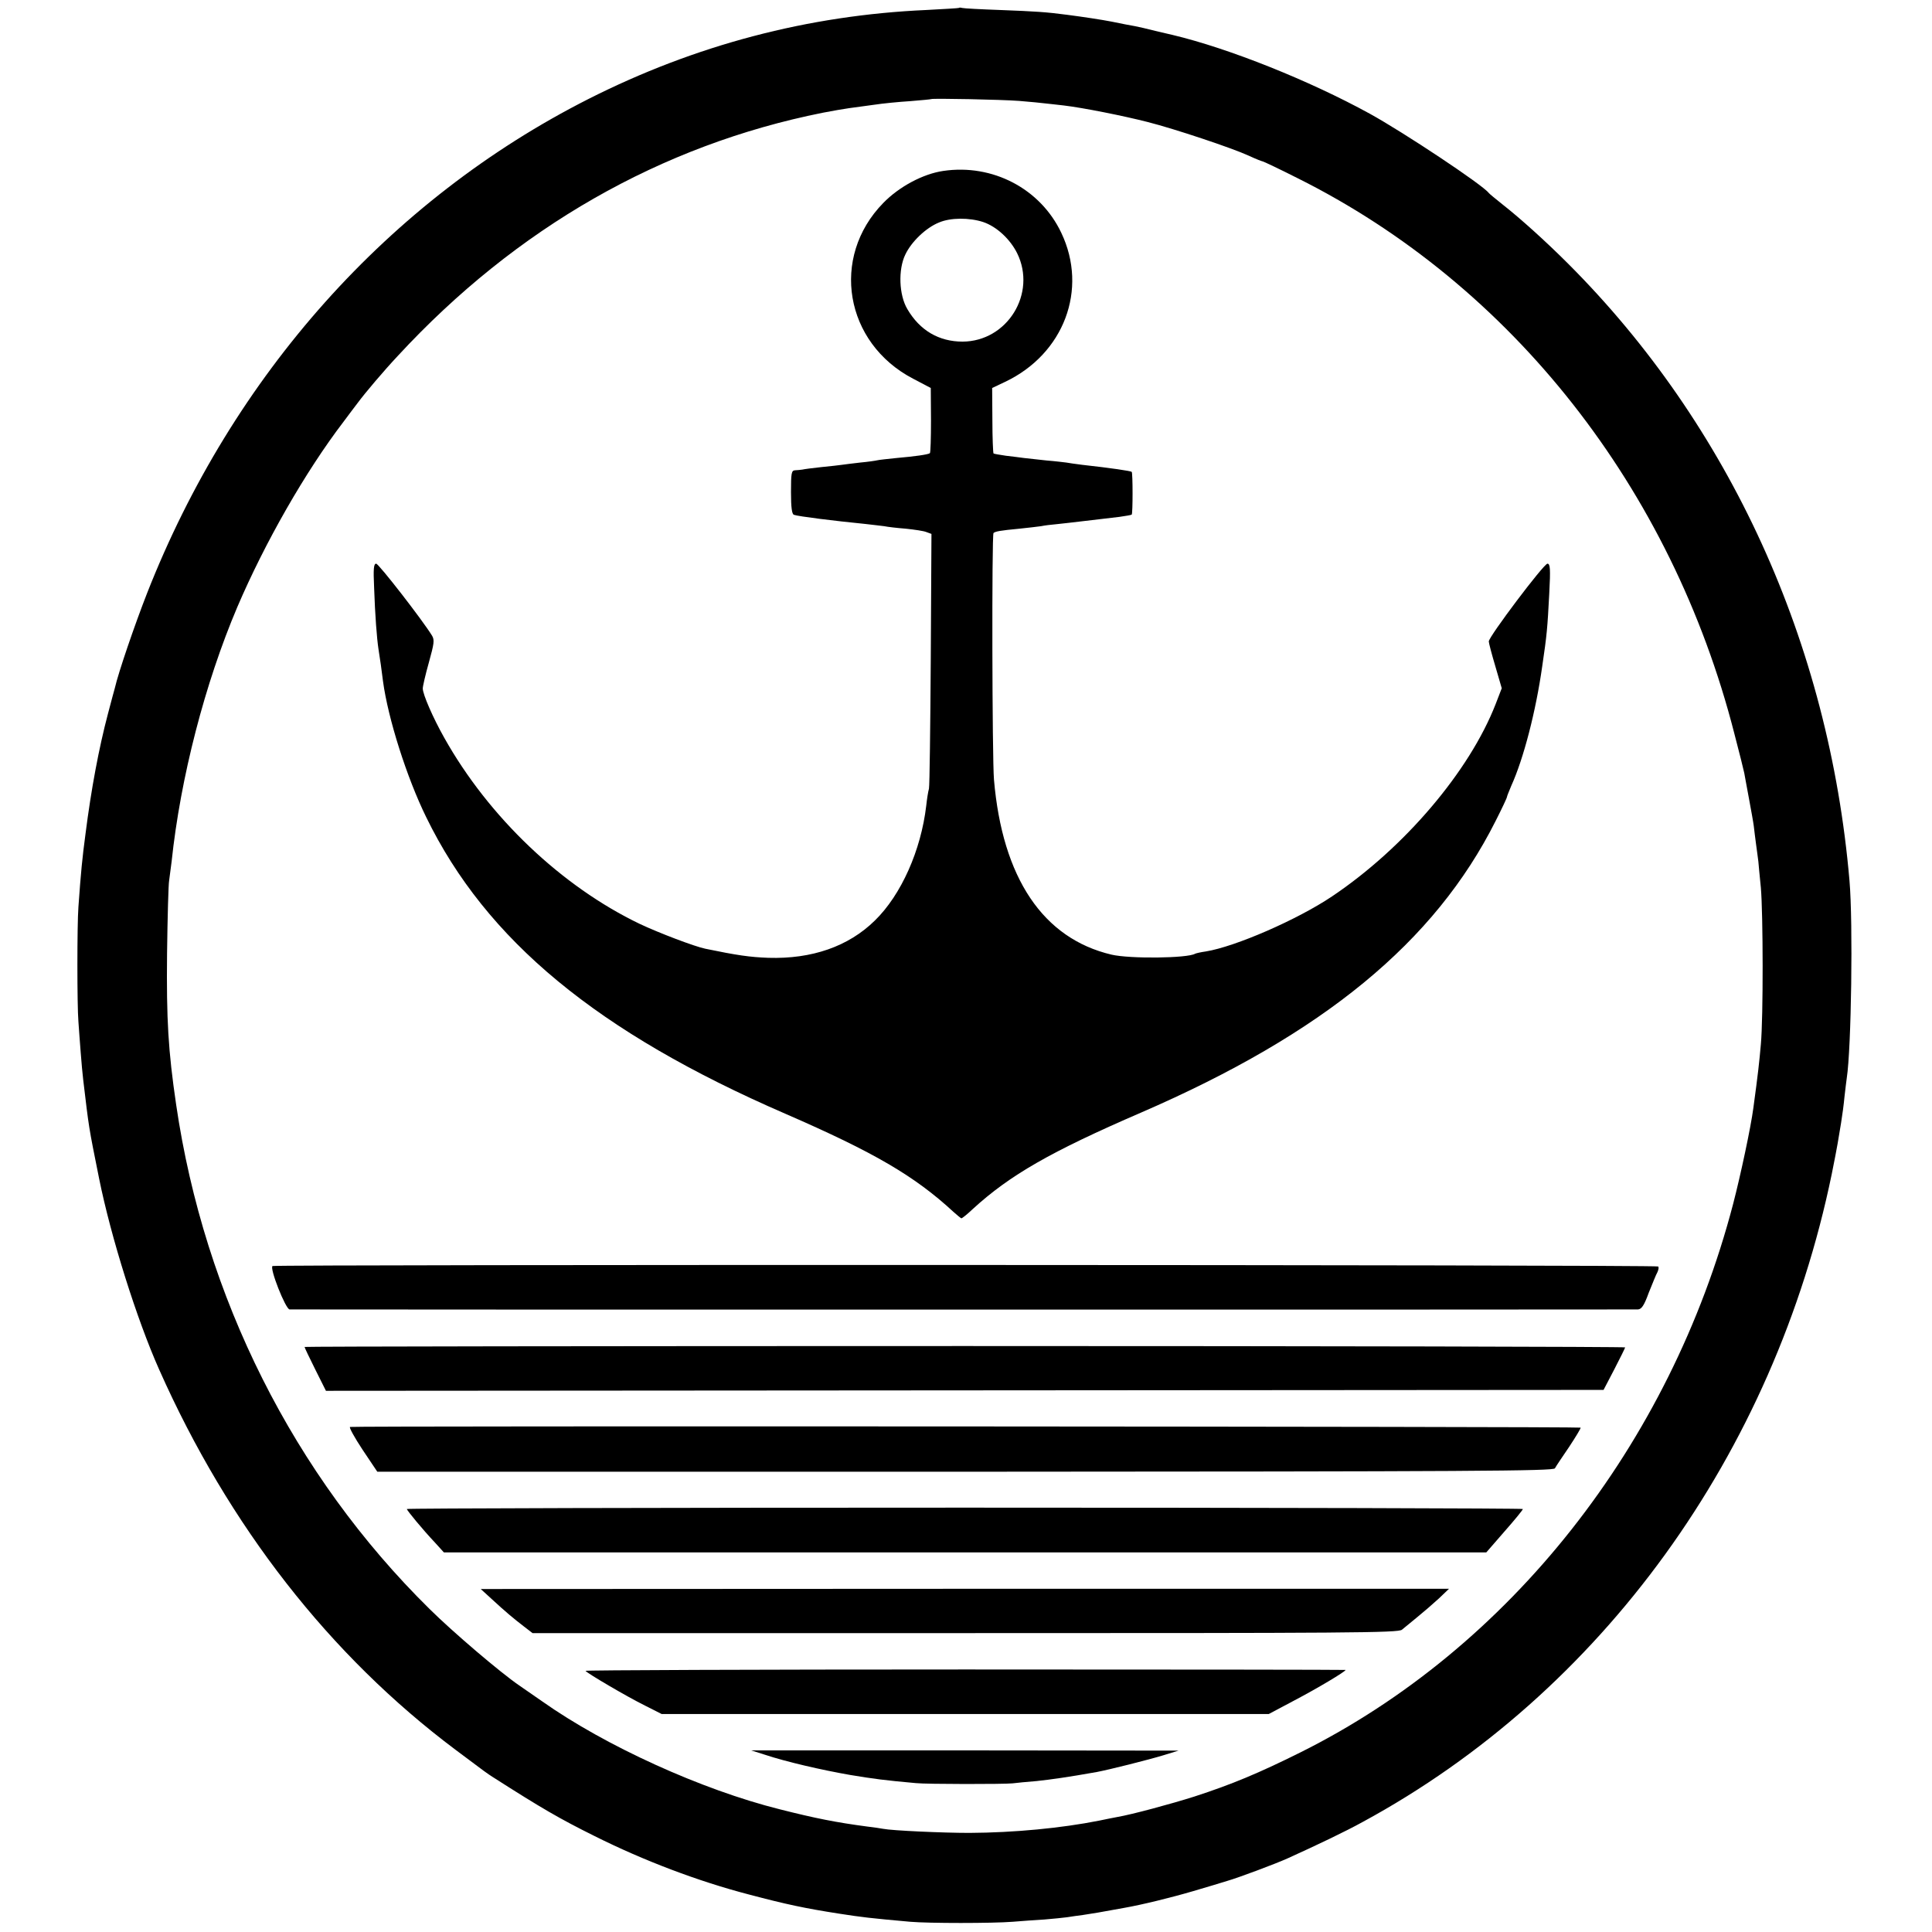 <?xml version="1.0" standalone="no"?>
<!DOCTYPE svg PUBLIC "-//W3C//DTD SVG 20010904//EN"
 "http://www.w3.org/TR/2001/REC-SVG-20010904/DTD/svg10.dtd">
<svg version="1.0" xmlns="http://www.w3.org/2000/svg"
 width="850pt" height="850pt" viewBox="0 0 850 850"
 preserveAspectRatio="xMidYMid meet">
<g transform="translate(0,850) scale(0.1,-0.1)"
fill="#000000" stroke="none">
<path d="M4218 8465 c-1 -1 -66 -5 -143 -9 -519 -23 -1017 -154 -1487 -392
-876 -444 -1564 -1214 -1941 -2174 -54 -138 -126 -348 -142 -418 -3 -9 -16
-60 -30 -112 -40 -151 -74 -333 -99 -530 -14 -105 -20 -165 -31 -320 -6 -79
-6 -434 0 -505 2 -33 7 -94 10 -135 3 -41 8 -95 11 -120 26 -218 23 -201 70
-435 52 -258 166 -620 264 -840 306 -689 751 -1259 1305 -1674 137 -103 138
-103 161 -118 219 -140 297 -185 450 -261 216 -108 456 -199 679 -257 166 -44
248 -61 395 -84 103 -16 136 -20 315 -36 80 -7 362 -7 450 0 39 3 102 8 140
10 39 3 84 8 100 10 17 3 48 7 70 10 35 5 77 12 180 31 80 14 210 46 305 74
58 17 125 37 150 45 46 13 212 75 265 99 128 58 254 118 330 160 1051 570
1810 1619 2064 2851 11 55 23 116 26 135 3 19 10 60 15 90 5 30 12 82 15 115
4 33 8 70 10 82 20 129 28 683 12 868 -90 1046 -527 2004 -1238 2715 -98 98
-210 199 -289 261 -30 24 -57 46 -60 50 -27 36 -375 267 -524 349 -266 146
-619 287 -866 346 -8 2 -43 10 -77 18 -34 9 -75 18 -90 21 -27 5 -51 9 -103
20 -41 8 -126 21 -196 30 -91 12 -137 15 -294 21 -85 3 -160 7 -167 9 -6 2
-13 2 -15 0z m266 -409 c49 -4 101 -9 115 -11 14 -1 51 -6 81 -9 85 -10 265
-46 370 -73 118 -30 370 -114 444 -148 30 -14 58 -25 61 -25 3 0 73 -33 154
-74 942 -470 1645 -1364 1921 -2442 22 -83 41 -161 44 -175 2 -13 12 -64 21
-114 9 -49 19 -103 21 -120 2 -16 6 -52 10 -80 4 -27 8 -61 10 -75 1 -14 6
-65 11 -115 10 -113 11 -571 0 -690 -7 -79 -12 -126 -33 -280 -11 -84 -56
-295 -89 -422 -277 -1059 -983 -1954 -1904 -2413 -183 -91 -300 -140 -466
-194 -104 -33 -275 -79 -339 -90 -16 -3 -52 -10 -80 -16 -166 -33 -374 -53
-571 -54 -117 0 -340 10 -380 18 -11 2 -42 7 -70 10 -136 18 -227 36 -385 76
-343 86 -766 278 -1045 475 -27 19 -73 51 -101 70 -82 56 -291 234 -394 336
-597 588 -991 1372 -1115 2219 -35 238 -43 373 -40 665 2 160 6 304 9 320 2
17 7 54 11 84 39 370 147 786 289 1120 121 283 299 595 467 815 24 32 53 71
64 85 31 42 114 140 175 205 521 564 1159 928 1870 1070 41 8 93 17 115 20 22
3 72 10 110 15 39 6 111 13 160 16 50 4 91 8 92 9 5 4 309 -2 387 -8z"/>
<path d="M4150 7748 c-89 -13 -194 -69 -264 -141 -234 -239 -170 -616 131
-773 l78 -41 1 -142 c0 -78 -2 -144 -5 -145 -9 -6 -66 -14 -146 -21 -38 -4
-77 -8 -85 -10 -8 -2 -42 -7 -75 -10 -33 -4 -69 -8 -81 -10 -11 -2 -52 -6 -90
-10 -38 -4 -76 -9 -84 -11 -8 -1 -23 -3 -32 -3 -16 -1 -18 -12 -18 -96 0 -68
4 -97 13 -100 19 -7 180 -27 312 -40 33 -4 71 -8 85 -10 14 -3 56 -8 95 -11
38 -4 80 -10 91 -15 l22 -8 -3 -548 c-2 -301 -5 -559 -8 -573 -4 -14 -9 -47
-12 -75 -23 -196 -110 -392 -226 -505 -116 -114 -277 -170 -469 -164 -81 3
-137 11 -277 40 -48 10 -203 69 -288 109 -344 165 -665 470 -861 820 -49 87
-94 190 -94 216 0 10 12 62 27 115 23 83 25 98 14 117 -43 70 -235 317 -246
317 -11 0 -13 -22 -9 -107 4 -119 12 -222 19 -268 6 -37 15 -99 20 -142 22
-164 105 -425 190 -598 264 -542 754 -947 1580 -1305 391 -170 569 -274 740
-432 17 -15 32 -28 35 -28 3 0 26 18 50 41 163 149 342 252 740 424 803 348
1292 750 1560 1283 28 55 50 102 50 106 0 3 9 25 19 49 54 119 108 327 136
525 21 142 23 168 31 320 6 111 4 132 -8 132 -16 0 -258 -321 -258 -342 0 -7
13 -56 29 -110 l28 -96 -27 -70 c-115 -295 -401 -632 -720 -846 -152 -102
-425 -221 -555 -242 -22 -3 -43 -8 -47 -10 -33 -20 -287 -23 -368 -4 -301 71
-480 337 -517 770 -8 94 -10 1077 -2 1085 8 7 29 11 114 19 39 4 81 9 95 11
14 3 45 7 70 9 50 5 197 23 275 32 28 4 52 8 54 10 5 4 5 183 0 188 -4 4 -91
17 -218 31 -30 4 -61 8 -70 10 -9 1 -47 6 -86 9 -38 4 -83 9 -100 11 -16 2
-52 7 -80 10 -27 4 -51 8 -54 10 -2 3 -5 69 -5 146 l-1 142 57 27 c259 123
366 407 247 656 -92 194 -302 304 -519 272z m176 -225 c59 -20 118 -75 149
-137 87 -177 -43 -388 -240 -389 -104 0 -188 49 -243 143 -37 62 -41 174 -9
240 27 57 91 118 148 141 51 22 134 22 195 2z"/>
<path d="M1199 2930 c-14 -9 57 -189 75 -191 14 -1 5905 -1 5932 0 16 1 27 16
48 74 16 39 32 80 38 90 5 11 7 22 3 25 -7 8 -6083 9 -6096 2z"/>
<path d="M1340 2574 c0 -3 21 -47 47 -99 l47 -94 2810 2 2811 2 47 90 c26 50
47 93 48 97 0 3 -1307 6 -2905 6 -1598 0 -2905 -2 -2905 -4z"/>
<path d="M1540 2222 c-5 -2 20 -47 55 -100 l65 -97 2586 0 c2256 1 2587 3
2595 15 4 8 33 51 63 95 29 44 52 82 50 84 -5 5 -5399 8 -5414 3z"/>
<path d="M1790 1861 c0 -6 71 -92 124 -148 l39 -43 2293 0 2293 0 80 92 c45
51 81 95 81 99 0 3 -1105 6 -2455 6 -1350 0 -2455 -3 -2455 -6z"/>
<path d="M2161 1467 c66 -61 99 -88 143 -122 l39 -30 1904 0 c1686 0 1906 1
1921 15 10 8 40 33 67 55 27 22 70 59 95 82 l45 43 -2130 0 -2130 -1 46 -42z"/>
<path d="M2576 1149 c6 -10 183 -114 262 -153 l73 -37 1335 0 1336 0 113 60
c101 53 225 127 225 134 0 1 -753 2 -1674 2 -921 0 -1673 -3 -1670 -6z"/>
<path d="M3365 780 c93 -31 249 -67 375 -89 102 -17 155 -24 290 -36 48 -5
388 -5 425 -1 17 2 64 7 105 10 65 7 137 17 266 40 53 10 225 53 294 74 l65
20 -940 1 -940 0 60 -19z"/>
</g>
</svg>
